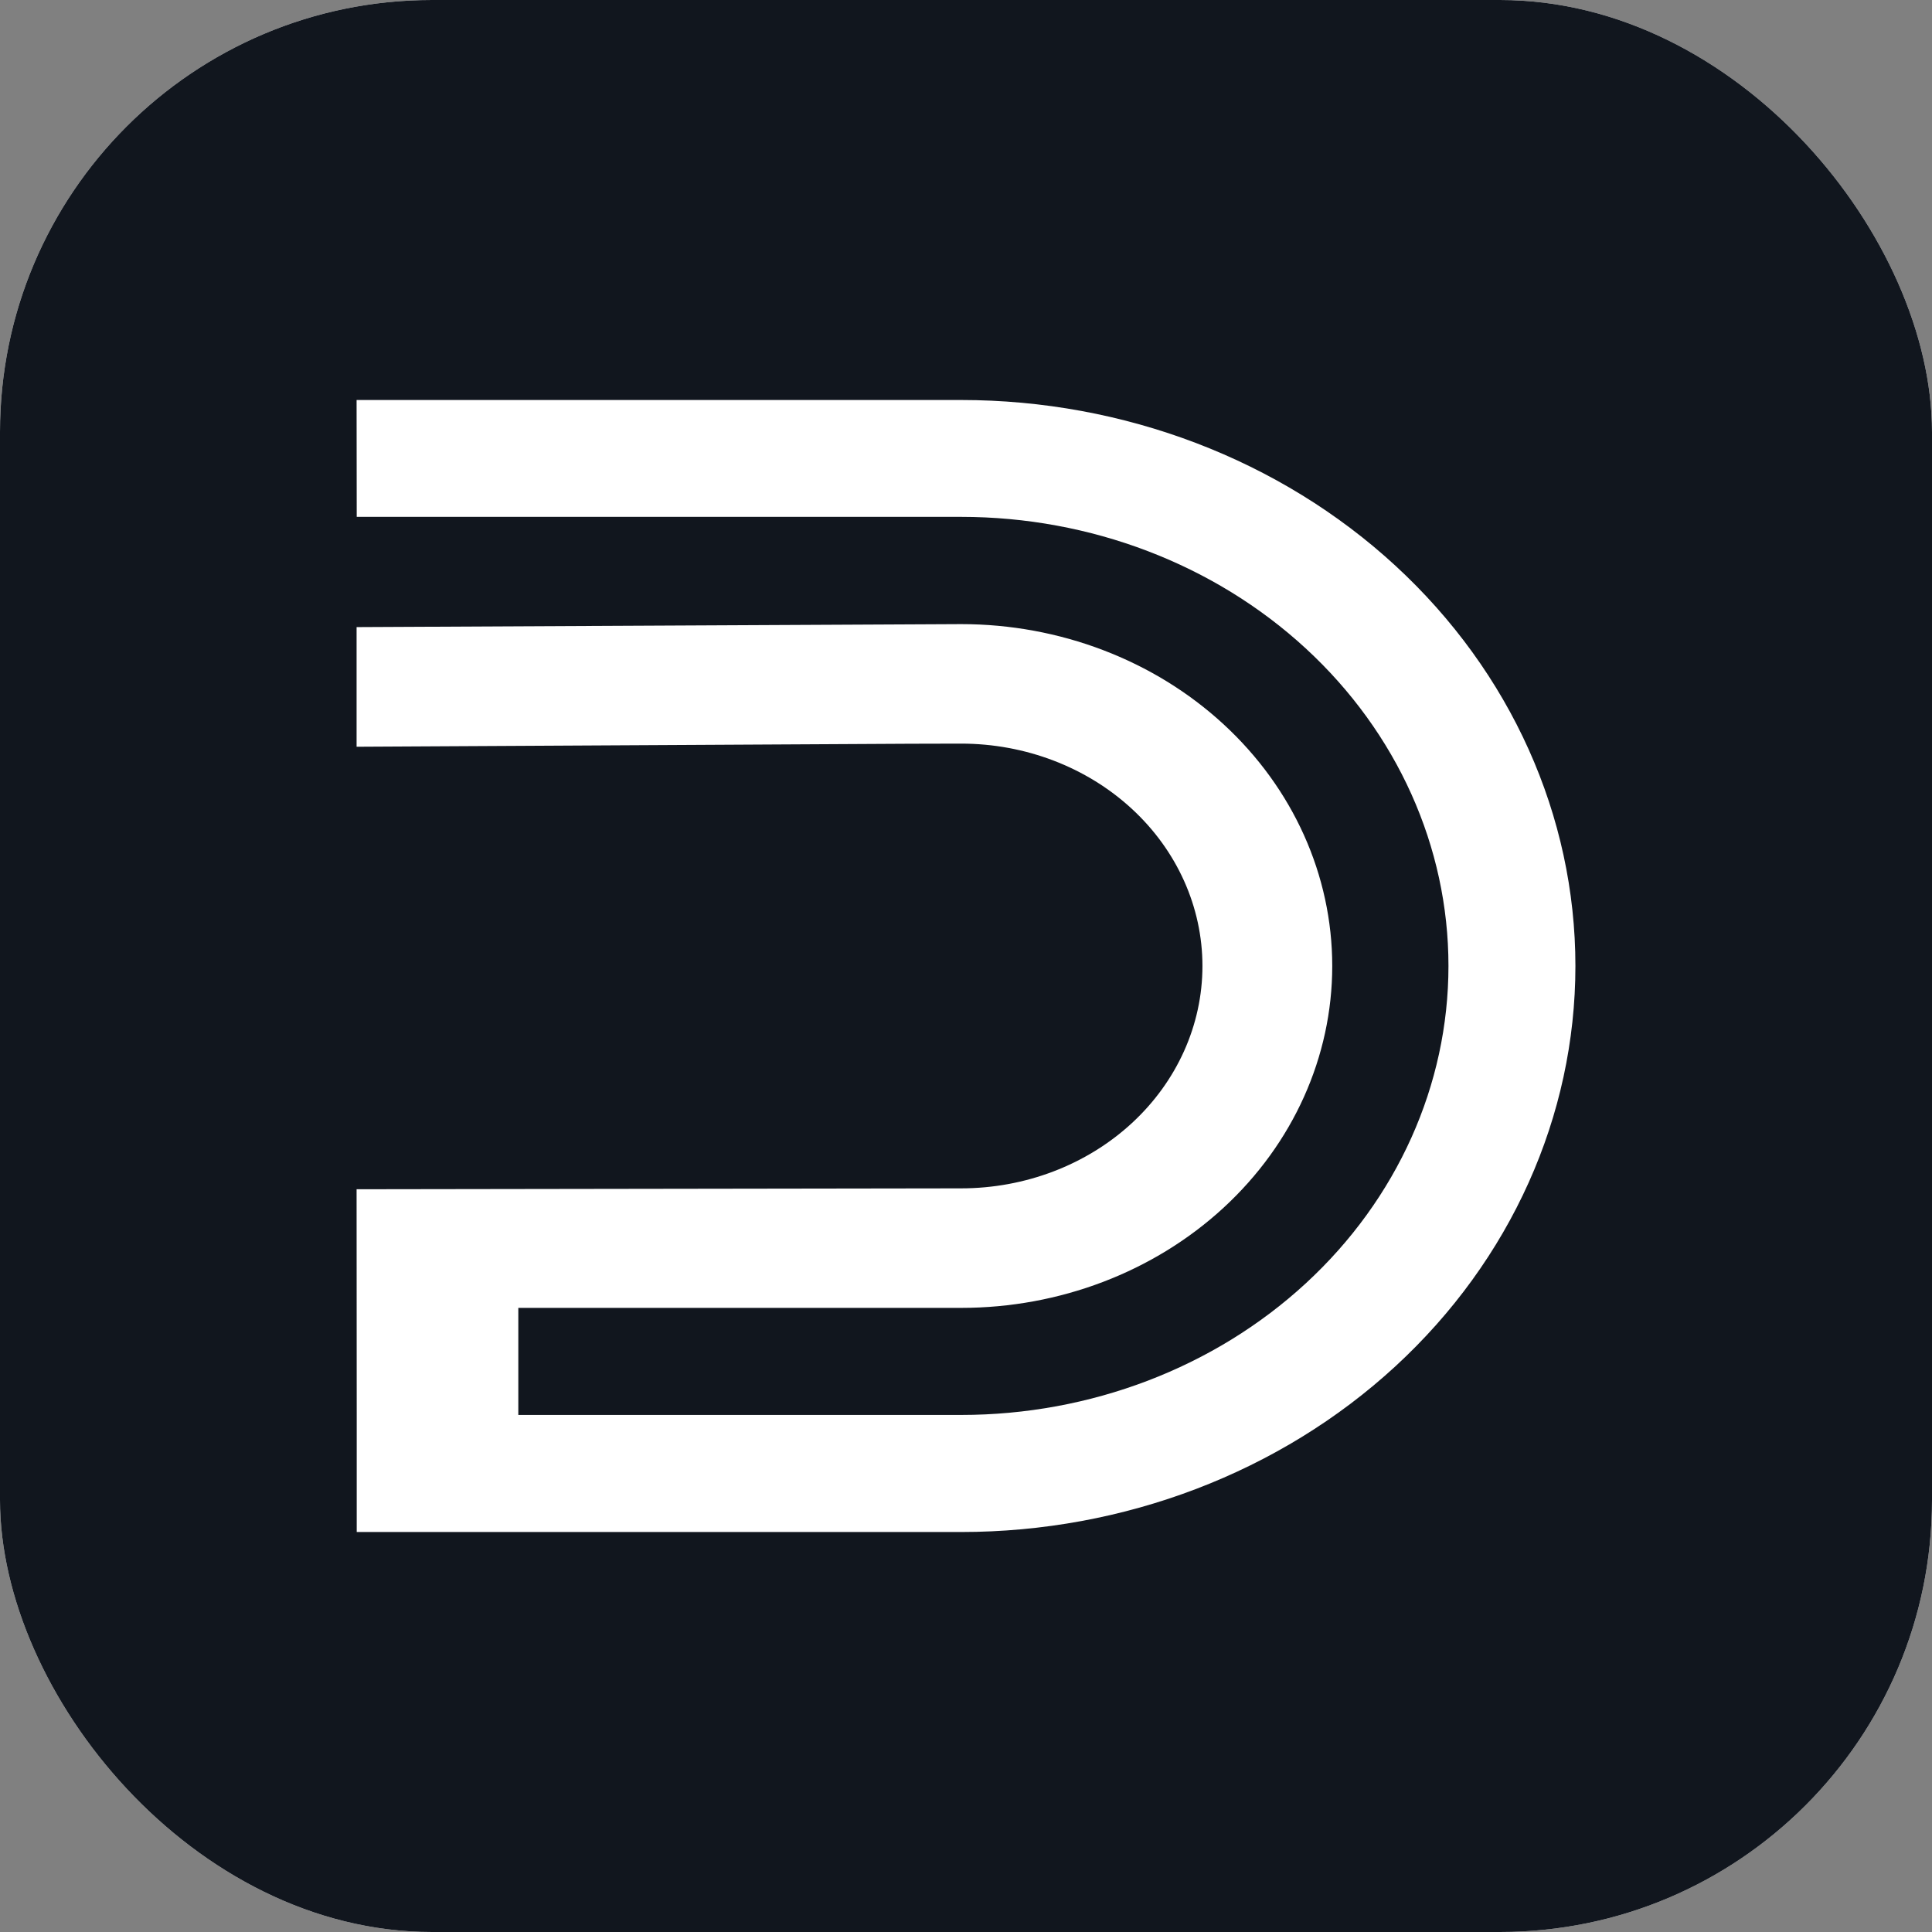 <svg xmlns="http://www.w3.org/2000/svg" width="1024" height="1024" fill="none"><rect width="100%" height="100%" fill="#808080" stroke="none"/><g clip-path="url(#a)"><rect width="1024" height="1024" fill="#fff" rx="229"/><rect width="1024" height="1024" fill="#11161E" rx="128"/><path fill="#fff" d="M189 212.01h320.403c86.354 0 169.173 31.597 230.235 87.858C800.699 356.129 835 432.435 835 512c0 79.564-34.301 155.87-95.362 212.131C678.576 780.392 595.757 812 509.403 812H189.072v-62.049L189 630.33l320.403-.477c33.926 0 66.462-12.418 90.451-34.522 23.989-22.103 37.465-52.08 37.465-83.339 0-31.258-13.476-61.236-37.465-83.339-23.989-22.103-56.525-34.521-90.451-34.521l-26.997.066L189 395.791v-63.413l320.447-1.583c52.159 0 102.182 19.091 139.063 53.074 36.884 33.982 57.606 80.072 57.606 128.131 0 48.058-20.722 94.148-57.606 128.131-36.881 33.983-86.904 53.073-139.063 53.073H274.719v56.747h234.684c68.508 0 134.208-25.077 182.651-69.71 48.442-44.633 75.659-105.17 75.659-168.292s-27.217-123.658-75.659-168.292c-48.443-44.634-114.143-69.709-182.651-69.709H189.072L189 212.01Z"/></g><defs><clipPath id="a"><rect width="1024" height="1024" fill="#fff" rx="229"/></clipPath></defs></svg>
